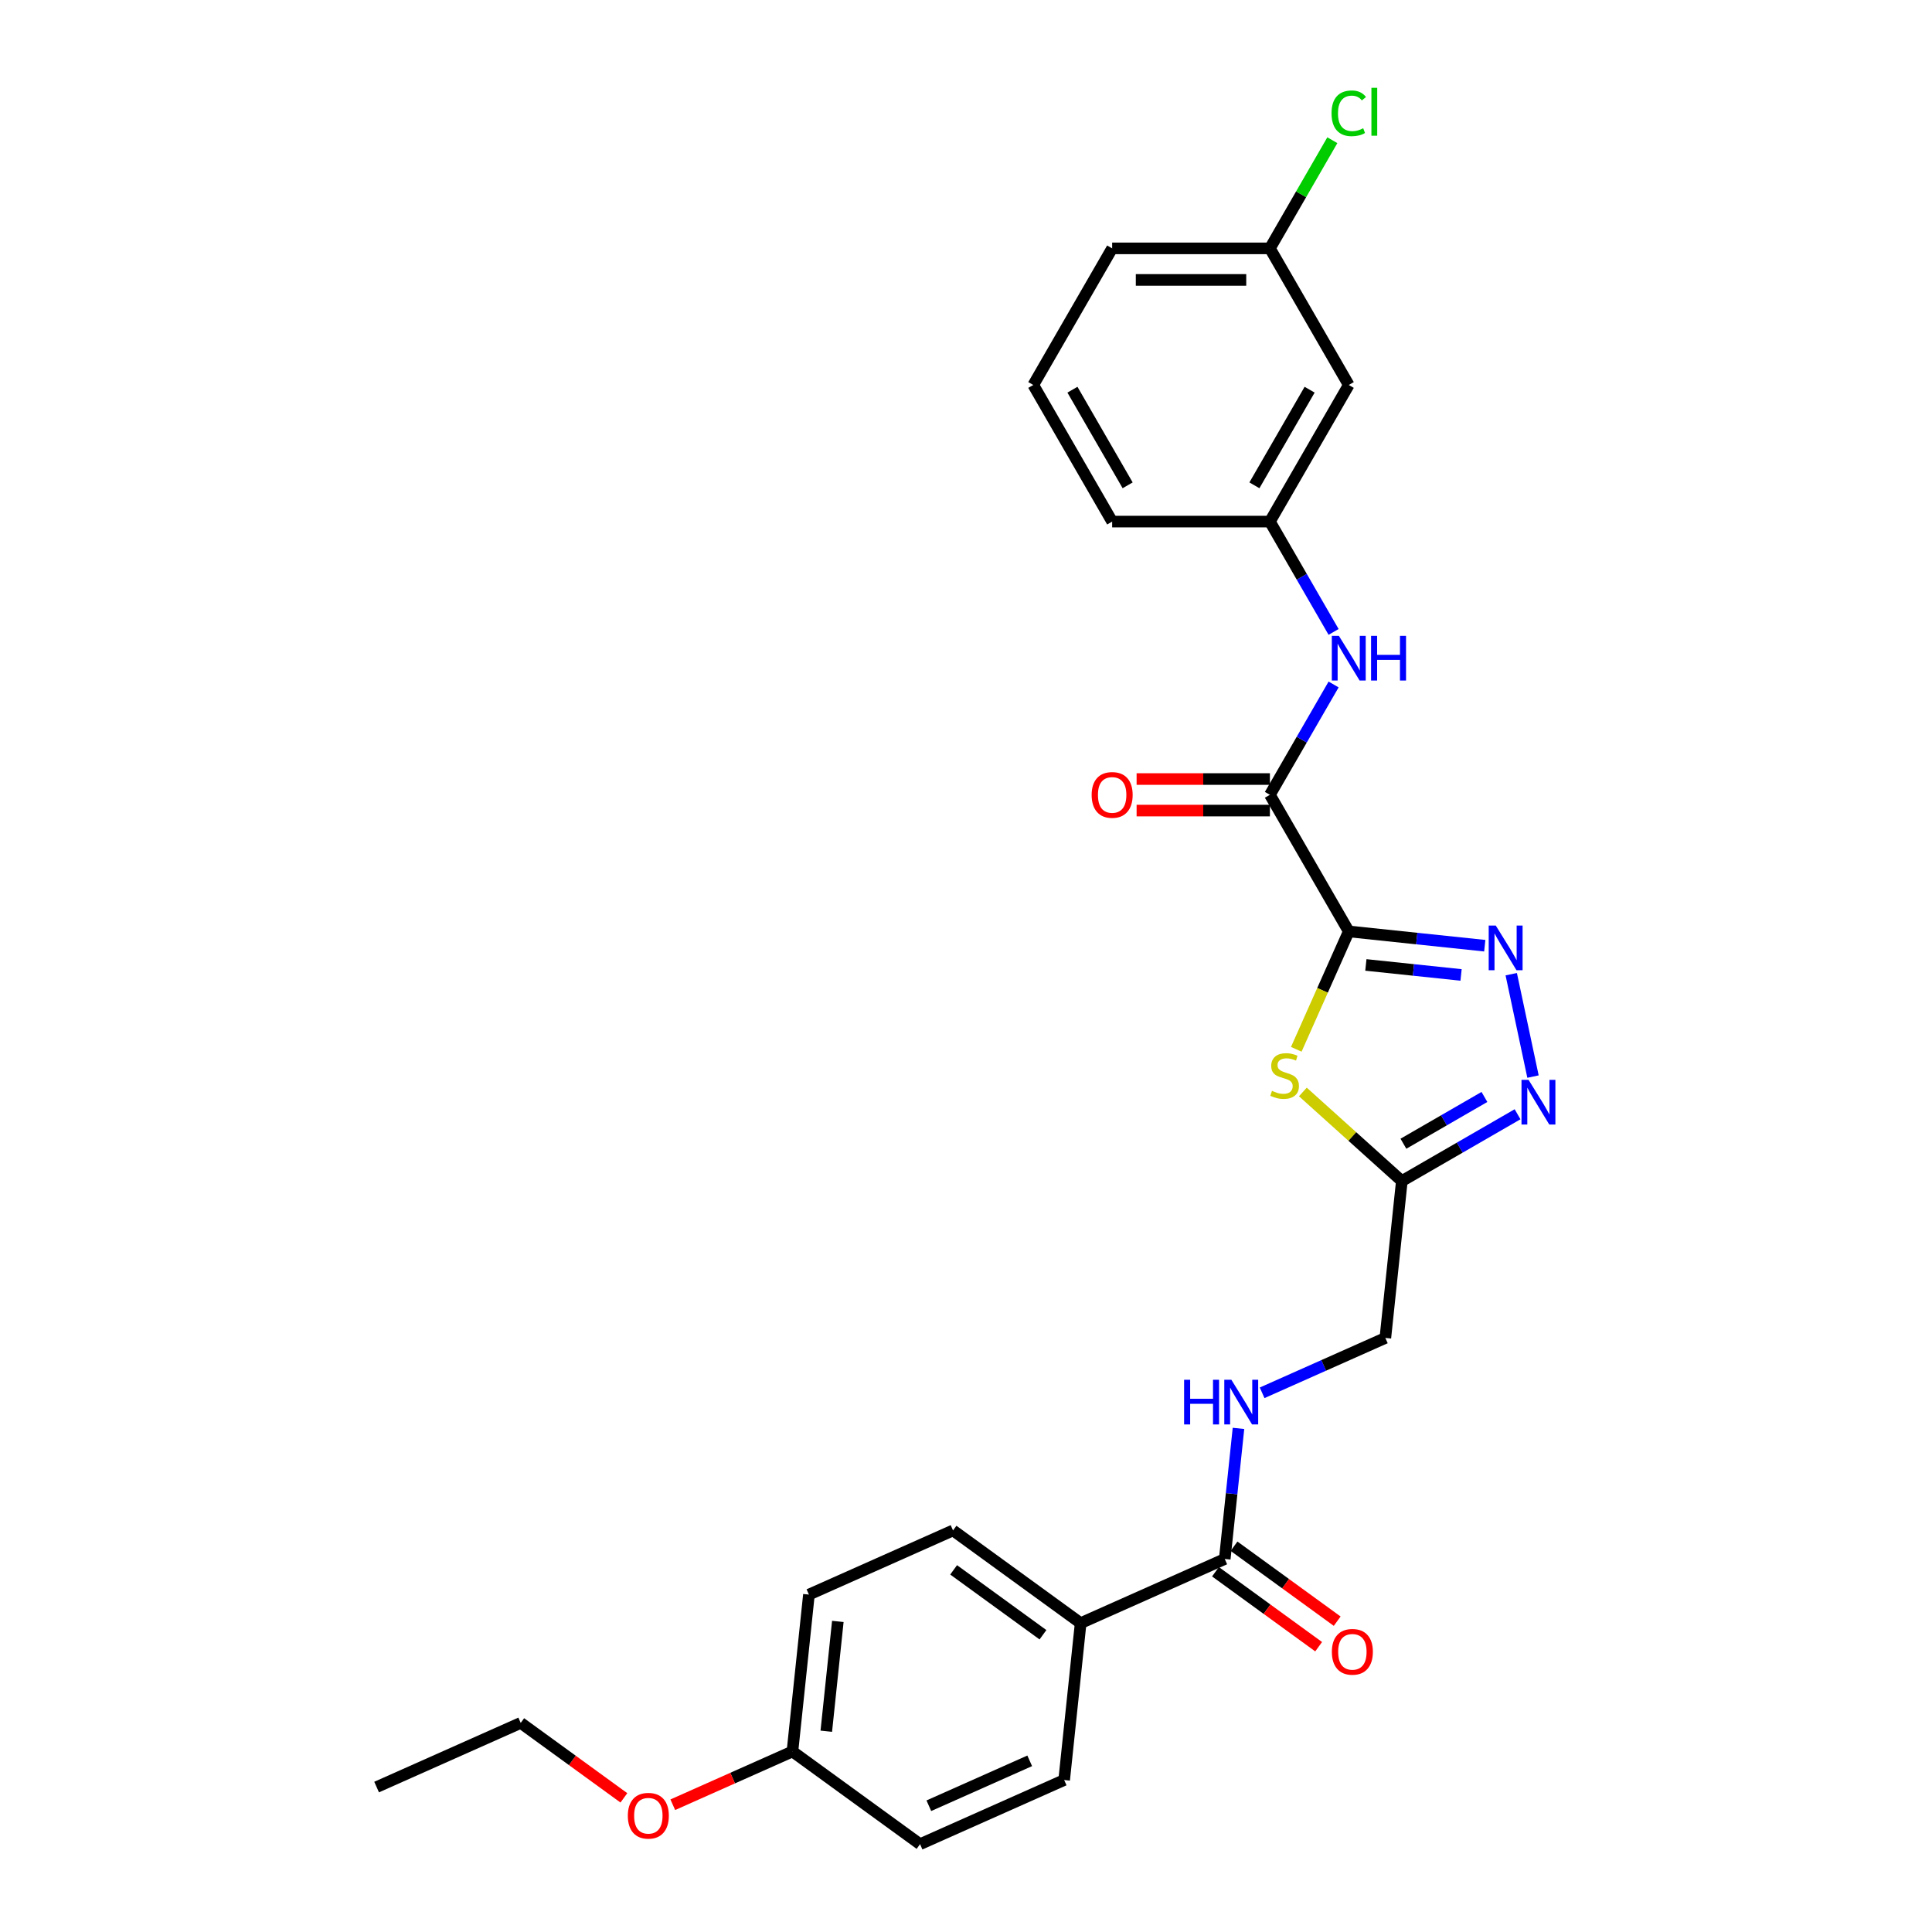<?xml version='1.0' encoding='iso-8859-1'?>
<svg version='1.1' baseProfile='full'
              xmlns='http://www.w3.org/2000/svg'
                      xmlns:rdkit='http://www.rdkit.org/xml'
                      xmlns:xlink='http://www.w3.org/1999/xlink'
                  xml:space='preserve'
width='1000px' height='1000px' viewBox='0 0 1000 1000'>
<!-- END OF HEADER -->
<rect style='opacity:1.0;fill:#FFFFFF;stroke:none' width='1000' height='1000' x='0' y='0'> </rect>
<path class='bond-0' d='M 698.121,482.099 L 733.316,485.798' style='fill:none;fill-rule:evenodd;stroke:#000000;stroke-width:6px;stroke-linecap:butt;stroke-linejoin:miter;stroke-opacity:1' />
<path class='bond-0' d='M 733.316,485.798 L 768.51,489.497' style='fill:none;fill-rule:evenodd;stroke:#0000FF;stroke-width:6px;stroke-linecap:butt;stroke-linejoin:miter;stroke-opacity:1' />
<path class='bond-0' d='M 706.972,499.449 L 731.609,502.038' style='fill:none;fill-rule:evenodd;stroke:#000000;stroke-width:6px;stroke-linecap:butt;stroke-linejoin:miter;stroke-opacity:1' />
<path class='bond-0' d='M 731.609,502.038 L 756.245,504.627' style='fill:none;fill-rule:evenodd;stroke:#0000FF;stroke-width:6px;stroke-linecap:butt;stroke-linejoin:miter;stroke-opacity:1' />
<path class='bond-1' d='M 698.121,482.099 L 684.537,512.608' style='fill:none;fill-rule:evenodd;stroke:#000000;stroke-width:6px;stroke-linecap:butt;stroke-linejoin:miter;stroke-opacity:1' />
<path class='bond-1' d='M 684.537,512.608 L 670.954,543.117' style='fill:none;fill-rule:evenodd;stroke:#CCCC00;stroke-width:6px;stroke-linecap:butt;stroke-linejoin:miter;stroke-opacity:1' />
<path class='bond-3' d='M 698.121,482.099 L 657.297,411.391' style='fill:none;fill-rule:evenodd;stroke:#000000;stroke-width:6px;stroke-linecap:butt;stroke-linejoin:miter;stroke-opacity:1' />
<path class='bond-2' d='M 782.212,504.236 L 793.479,557.241' style='fill:none;fill-rule:evenodd;stroke:#0000FF;stroke-width:6px;stroke-linecap:butt;stroke-linejoin:miter;stroke-opacity:1' />
<path class='bond-4' d='M 674.367,565.2 L 699.977,588.26' style='fill:none;fill-rule:evenodd;stroke:#CCCC00;stroke-width:6px;stroke-linecap:butt;stroke-linejoin:miter;stroke-opacity:1' />
<path class='bond-4' d='M 699.977,588.26 L 725.588,611.32' style='fill:none;fill-rule:evenodd;stroke:#000000;stroke-width:6px;stroke-linecap:butt;stroke-linejoin:miter;stroke-opacity:1' />
<path class='bond-27' d='M 785.486,576.737 L 755.537,594.029' style='fill:none;fill-rule:evenodd;stroke:#0000FF;stroke-width:6px;stroke-linecap:butt;stroke-linejoin:miter;stroke-opacity:1' />
<path class='bond-27' d='M 755.537,594.029 L 725.588,611.32' style='fill:none;fill-rule:evenodd;stroke:#000000;stroke-width:6px;stroke-linecap:butt;stroke-linejoin:miter;stroke-opacity:1' />
<path class='bond-27' d='M 768.336,567.783 L 747.372,579.887' style='fill:none;fill-rule:evenodd;stroke:#0000FF;stroke-width:6px;stroke-linecap:butt;stroke-linejoin:miter;stroke-opacity:1' />
<path class='bond-27' d='M 747.372,579.887 L 726.408,591.991' style='fill:none;fill-rule:evenodd;stroke:#000000;stroke-width:6px;stroke-linecap:butt;stroke-linejoin:miter;stroke-opacity:1' />
<path class='bond-6' d='M 657.297,411.391 L 673.782,382.838' style='fill:none;fill-rule:evenodd;stroke:#000000;stroke-width:6px;stroke-linecap:butt;stroke-linejoin:miter;stroke-opacity:1' />
<path class='bond-6' d='M 673.782,382.838 L 690.267,354.285' style='fill:none;fill-rule:evenodd;stroke:#0000FF;stroke-width:6px;stroke-linecap:butt;stroke-linejoin:miter;stroke-opacity:1' />
<path class='bond-10' d='M 657.297,403.226 L 622.801,403.226' style='fill:none;fill-rule:evenodd;stroke:#000000;stroke-width:6px;stroke-linecap:butt;stroke-linejoin:miter;stroke-opacity:1' />
<path class='bond-10' d='M 622.801,403.226 L 588.306,403.226' style='fill:none;fill-rule:evenodd;stroke:#FF0000;stroke-width:6px;stroke-linecap:butt;stroke-linejoin:miter;stroke-opacity:1' />
<path class='bond-10' d='M 657.297,419.555 L 622.801,419.555' style='fill:none;fill-rule:evenodd;stroke:#000000;stroke-width:6px;stroke-linecap:butt;stroke-linejoin:miter;stroke-opacity:1' />
<path class='bond-10' d='M 622.801,419.555 L 588.306,419.555' style='fill:none;fill-rule:evenodd;stroke:#FF0000;stroke-width:6px;stroke-linecap:butt;stroke-linejoin:miter;stroke-opacity:1' />
<path class='bond-13' d='M 725.588,611.32 L 717.053,692.519' style='fill:none;fill-rule:evenodd;stroke:#000000;stroke-width:6px;stroke-linecap:butt;stroke-linejoin:miter;stroke-opacity:1' />
<path class='bond-5' d='M 633.93,806.928 L 637.483,773.129' style='fill:none;fill-rule:evenodd;stroke:#000000;stroke-width:6px;stroke-linecap:butt;stroke-linejoin:miter;stroke-opacity:1' />
<path class='bond-5' d='M 637.483,773.129 L 641.035,739.331' style='fill:none;fill-rule:evenodd;stroke:#0000FF;stroke-width:6px;stroke-linecap:butt;stroke-linejoin:miter;stroke-opacity:1' />
<path class='bond-8' d='M 633.93,806.928 L 559.342,840.137' style='fill:none;fill-rule:evenodd;stroke:#000000;stroke-width:6px;stroke-linecap:butt;stroke-linejoin:miter;stroke-opacity:1' />
<path class='bond-11' d='M 629.131,813.533 L 655.831,832.932' style='fill:none;fill-rule:evenodd;stroke:#000000;stroke-width:6px;stroke-linecap:butt;stroke-linejoin:miter;stroke-opacity:1' />
<path class='bond-11' d='M 655.831,832.932 L 682.53,852.33' style='fill:none;fill-rule:evenodd;stroke:#FF0000;stroke-width:6px;stroke-linecap:butt;stroke-linejoin:miter;stroke-opacity:1' />
<path class='bond-11' d='M 638.729,800.323 L 665.429,819.721' style='fill:none;fill-rule:evenodd;stroke:#000000;stroke-width:6px;stroke-linecap:butt;stroke-linejoin:miter;stroke-opacity:1' />
<path class='bond-11' d='M 665.429,819.721 L 692.128,839.119' style='fill:none;fill-rule:evenodd;stroke:#FF0000;stroke-width:6px;stroke-linecap:butt;stroke-linejoin:miter;stroke-opacity:1' />
<path class='bond-9' d='M 690.267,327.08 L 673.782,298.527' style='fill:none;fill-rule:evenodd;stroke:#0000FF;stroke-width:6px;stroke-linecap:butt;stroke-linejoin:miter;stroke-opacity:1' />
<path class='bond-9' d='M 673.782,298.527 L 657.297,269.974' style='fill:none;fill-rule:evenodd;stroke:#000000;stroke-width:6px;stroke-linecap:butt;stroke-linejoin:miter;stroke-opacity:1' />
<path class='bond-7' d='M 653.275,720.915 L 685.164,706.717' style='fill:none;fill-rule:evenodd;stroke:#0000FF;stroke-width:6px;stroke-linecap:butt;stroke-linejoin:miter;stroke-opacity:1' />
<path class='bond-7' d='M 685.164,706.717 L 717.053,692.519' style='fill:none;fill-rule:evenodd;stroke:#000000;stroke-width:6px;stroke-linecap:butt;stroke-linejoin:miter;stroke-opacity:1' />
<path class='bond-14' d='M 559.342,840.137 L 493.288,792.146' style='fill:none;fill-rule:evenodd;stroke:#000000;stroke-width:6px;stroke-linecap:butt;stroke-linejoin:miter;stroke-opacity:1' />
<path class='bond-14' d='M 539.836,846.149 L 493.598,812.555' style='fill:none;fill-rule:evenodd;stroke:#000000;stroke-width:6px;stroke-linecap:butt;stroke-linejoin:miter;stroke-opacity:1' />
<path class='bond-15' d='M 559.342,840.137 L 550.808,921.337' style='fill:none;fill-rule:evenodd;stroke:#000000;stroke-width:6px;stroke-linecap:butt;stroke-linejoin:miter;stroke-opacity:1' />
<path class='bond-12' d='M 657.297,269.974 L 698.121,199.265' style='fill:none;fill-rule:evenodd;stroke:#000000;stroke-width:6px;stroke-linecap:butt;stroke-linejoin:miter;stroke-opacity:1' />
<path class='bond-12' d='M 649.279,251.203 L 677.856,201.707' style='fill:none;fill-rule:evenodd;stroke:#000000;stroke-width:6px;stroke-linecap:butt;stroke-linejoin:miter;stroke-opacity:1' />
<path class='bond-23' d='M 657.297,269.974 L 575.65,269.974' style='fill:none;fill-rule:evenodd;stroke:#000000;stroke-width:6px;stroke-linecap:butt;stroke-linejoin:miter;stroke-opacity:1' />
<path class='bond-16' d='M 698.121,199.265 L 657.297,128.557' style='fill:none;fill-rule:evenodd;stroke:#000000;stroke-width:6px;stroke-linecap:butt;stroke-linejoin:miter;stroke-opacity:1' />
<path class='bond-19' d='M 493.288,792.146 L 418.7,825.355' style='fill:none;fill-rule:evenodd;stroke:#000000;stroke-width:6px;stroke-linecap:butt;stroke-linejoin:miter;stroke-opacity:1' />
<path class='bond-18' d='M 550.808,921.337 L 476.219,954.545' style='fill:none;fill-rule:evenodd;stroke:#000000;stroke-width:6px;stroke-linecap:butt;stroke-linejoin:miter;stroke-opacity:1' />
<path class='bond-18' d='M 532.978,911.4 L 480.766,934.646' style='fill:none;fill-rule:evenodd;stroke:#000000;stroke-width:6px;stroke-linecap:butt;stroke-linejoin:miter;stroke-opacity:1' />
<path class='bond-20' d='M 657.297,128.557 L 673.457,100.567' style='fill:none;fill-rule:evenodd;stroke:#000000;stroke-width:6px;stroke-linecap:butt;stroke-linejoin:miter;stroke-opacity:1' />
<path class='bond-20' d='M 673.457,100.567 L 689.617,72.578' style='fill:none;fill-rule:evenodd;stroke:#00CC00;stroke-width:6px;stroke-linecap:butt;stroke-linejoin:miter;stroke-opacity:1' />
<path class='bond-28' d='M 657.297,128.557 L 575.65,128.557' style='fill:none;fill-rule:evenodd;stroke:#000000;stroke-width:6px;stroke-linecap:butt;stroke-linejoin:miter;stroke-opacity:1' />
<path class='bond-28' d='M 645.05,144.886 L 587.897,144.886' style='fill:none;fill-rule:evenodd;stroke:#000000;stroke-width:6px;stroke-linecap:butt;stroke-linejoin:miter;stroke-opacity:1' />
<path class='bond-17' d='M 410.166,906.555 L 476.219,954.545' style='fill:none;fill-rule:evenodd;stroke:#000000;stroke-width:6px;stroke-linecap:butt;stroke-linejoin:miter;stroke-opacity:1' />
<path class='bond-21' d='M 410.166,906.555 L 379.199,920.342' style='fill:none;fill-rule:evenodd;stroke:#000000;stroke-width:6px;stroke-linecap:butt;stroke-linejoin:miter;stroke-opacity:1' />
<path class='bond-21' d='M 379.199,920.342 L 348.233,934.129' style='fill:none;fill-rule:evenodd;stroke:#FF0000;stroke-width:6px;stroke-linecap:butt;stroke-linejoin:miter;stroke-opacity:1' />
<path class='bond-29' d='M 410.166,906.555 L 418.7,825.355' style='fill:none;fill-rule:evenodd;stroke:#000000;stroke-width:6px;stroke-linecap:butt;stroke-linejoin:miter;stroke-opacity:1' />
<path class='bond-29' d='M 427.686,896.081 L 433.66,839.242' style='fill:none;fill-rule:evenodd;stroke:#000000;stroke-width:6px;stroke-linecap:butt;stroke-linejoin:miter;stroke-opacity:1' />
<path class='bond-25' d='M 322.922,930.569 L 296.223,911.171' style='fill:none;fill-rule:evenodd;stroke:#FF0000;stroke-width:6px;stroke-linecap:butt;stroke-linejoin:miter;stroke-opacity:1' />
<path class='bond-25' d='M 296.223,911.171 L 269.523,891.772' style='fill:none;fill-rule:evenodd;stroke:#000000;stroke-width:6px;stroke-linecap:butt;stroke-linejoin:miter;stroke-opacity:1' />
<path class='bond-22' d='M 534.827,199.265 L 575.65,269.974' style='fill:none;fill-rule:evenodd;stroke:#000000;stroke-width:6px;stroke-linecap:butt;stroke-linejoin:miter;stroke-opacity:1' />
<path class='bond-22' d='M 555.092,201.707 L 583.668,251.203' style='fill:none;fill-rule:evenodd;stroke:#000000;stroke-width:6px;stroke-linecap:butt;stroke-linejoin:miter;stroke-opacity:1' />
<path class='bond-24' d='M 534.827,199.265 L 575.65,128.557' style='fill:none;fill-rule:evenodd;stroke:#000000;stroke-width:6px;stroke-linecap:butt;stroke-linejoin:miter;stroke-opacity:1' />
<path class='bond-26' d='M 269.523,891.772 L 194.935,924.981' style='fill:none;fill-rule:evenodd;stroke:#000000;stroke-width:6px;stroke-linecap:butt;stroke-linejoin:miter;stroke-opacity:1' />
<path  class='atom-1' d='M 774.209 479.072
L 781.786 491.319
Q 782.537 492.528, 783.746 494.716
Q 784.954 496.904, 785.019 497.034
L 785.019 479.072
L 788.089 479.072
L 788.089 502.195
L 784.922 502.195
L 776.789 488.804
Q 775.842 487.237, 774.83 485.441
Q 773.85 483.644, 773.556 483.089
L 773.556 502.195
L 770.552 502.195
L 770.552 479.072
L 774.209 479.072
' fill='#0000FF'/>
<path  class='atom-2' d='M 658.38 564.623
Q 658.641 564.721, 659.719 565.178
Q 660.797 565.636, 661.973 565.93
Q 663.181 566.191, 664.357 566.191
Q 666.545 566.191, 667.819 565.146
Q 669.092 564.068, 669.092 562.207
Q 669.092 560.933, 668.439 560.149
Q 667.819 559.365, 666.839 558.941
Q 665.859 558.516, 664.226 558.026
Q 662.169 557.406, 660.928 556.818
Q 659.719 556.23, 658.837 554.989
Q 657.988 553.748, 657.988 551.658
Q 657.988 548.751, 659.948 546.955
Q 661.94 545.159, 665.859 545.159
Q 668.537 545.159, 671.574 546.432
L 670.823 548.947
Q 668.047 547.804, 665.957 547.804
Q 663.704 547.804, 662.463 548.751
Q 661.221 549.666, 661.254 551.266
Q 661.254 552.507, 661.875 553.258
Q 662.528 554.009, 663.442 554.434
Q 664.389 554.858, 665.957 555.348
Q 668.047 556.001, 669.288 556.655
Q 670.529 557.308, 671.411 558.647
Q 672.325 559.953, 672.325 562.207
Q 672.325 565.407, 670.17 567.138
Q 668.047 568.836, 664.487 568.836
Q 662.43 568.836, 660.862 568.379
Q 659.327 567.954, 657.498 567.203
L 658.38 564.623
' fill='#CCCC00'/>
<path  class='atom-3' d='M 791.185 558.935
L 798.762 571.182
Q 799.513 572.39, 800.721 574.579
Q 801.93 576.767, 801.995 576.897
L 801.995 558.935
L 805.065 558.935
L 805.065 582.057
L 801.897 582.057
L 793.765 568.667
Q 792.818 567.1, 791.805 565.303
Q 790.826 563.507, 790.532 562.952
L 790.532 582.057
L 787.527 582.057
L 787.527 558.935
L 791.185 558.935
' fill='#0000FF'/>
<path  class='atom-7' d='M 693.01 329.121
L 700.587 341.368
Q 701.338 342.576, 702.546 344.764
Q 703.754 346.953, 703.82 347.083
L 703.82 329.121
L 706.89 329.121
L 706.89 352.243
L 703.722 352.243
L 695.59 338.853
Q 694.643 337.286, 693.63 335.489
Q 692.65 333.693, 692.356 333.138
L 692.356 352.243
L 689.352 352.243
L 689.352 329.121
L 693.01 329.121
' fill='#0000FF'/>
<path  class='atom-7' d='M 709.666 329.121
L 712.801 329.121
L 712.801 338.951
L 724.623 338.951
L 724.623 329.121
L 727.759 329.121
L 727.759 352.243
L 724.623 352.243
L 724.623 341.564
L 712.801 341.564
L 712.801 352.243
L 709.666 352.243
L 709.666 329.121
' fill='#0000FF'/>
<path  class='atom-8' d='M 612.892 714.167
L 616.027 714.167
L 616.027 723.997
L 627.85 723.997
L 627.85 714.167
L 630.985 714.167
L 630.985 737.29
L 627.85 737.29
L 627.85 726.61
L 616.027 726.61
L 616.027 737.29
L 612.892 737.29
L 612.892 714.167
' fill='#0000FF'/>
<path  class='atom-8' d='M 637.354 714.167
L 644.931 726.414
Q 645.682 727.622, 646.89 729.811
Q 648.098 731.999, 648.164 732.129
L 648.164 714.167
L 651.234 714.167
L 651.234 737.29
L 648.066 737.29
L 639.934 723.899
Q 638.987 722.332, 637.974 720.536
Q 636.994 718.739, 636.701 718.184
L 636.701 737.29
L 633.696 737.29
L 633.696 714.167
L 637.354 714.167
' fill='#0000FF'/>
<path  class='atom-11' d='M 565.036 411.456
Q 565.036 405.904, 567.779 402.801
Q 570.523 399.699, 575.65 399.699
Q 580.778 399.699, 583.521 402.801
Q 586.264 405.904, 586.264 411.456
Q 586.264 417.073, 583.488 420.274
Q 580.712 423.442, 575.65 423.442
Q 570.555 423.442, 567.779 420.274
Q 565.036 417.106, 565.036 411.456
M 575.65 420.829
Q 579.177 420.829, 581.072 418.477
Q 582.998 416.093, 582.998 411.456
Q 582.998 406.916, 581.072 404.63
Q 579.177 402.311, 575.65 402.311
Q 572.123 402.311, 570.196 404.597
Q 568.302 406.884, 568.302 411.456
Q 568.302 416.126, 570.196 418.477
Q 572.123 420.829, 575.65 420.829
' fill='#FF0000'/>
<path  class='atom-12' d='M 689.37 854.984
Q 689.37 849.432, 692.113 846.33
Q 694.857 843.227, 699.984 843.227
Q 705.112 843.227, 707.855 846.33
Q 710.598 849.432, 710.598 854.984
Q 710.598 860.602, 707.822 863.802
Q 705.046 866.97, 699.984 866.97
Q 694.889 866.97, 692.113 863.802
Q 689.37 860.634, 689.37 854.984
M 699.984 864.357
Q 703.511 864.357, 705.406 862.006
Q 707.332 859.622, 707.332 854.984
Q 707.332 850.445, 705.406 848.159
Q 703.511 845.84, 699.984 845.84
Q 696.457 845.84, 694.53 848.126
Q 692.636 850.412, 692.636 854.984
Q 692.636 859.654, 694.53 862.006
Q 696.457 864.357, 699.984 864.357
' fill='#FF0000'/>
<path  class='atom-21' d='M 689.205 58.649
Q 689.205 52.901, 691.883 49.896
Q 694.594 46.859, 699.721 46.859
Q 704.489 46.859, 707.037 50.223
L 704.881 51.986
Q 703.02 49.537, 699.721 49.537
Q 696.227 49.537, 694.365 51.888
Q 692.536 54.207, 692.536 58.649
Q 692.536 63.221, 694.43 65.572
Q 696.357 67.924, 700.08 67.924
Q 702.628 67.924, 705.6 66.389
L 706.514 68.838
Q 705.306 69.622, 703.477 70.079
Q 701.648 70.537, 699.623 70.537
Q 694.594 70.537, 691.883 67.467
Q 689.205 64.397, 689.205 58.649
' fill='#00CC00'/>
<path  class='atom-21' d='M 709.845 45.455
L 712.85 45.455
L 712.85 70.243
L 709.845 70.243
L 709.845 45.455
' fill='#00CC00'/>
<path  class='atom-22' d='M 324.963 939.829
Q 324.963 934.277, 327.707 931.174
Q 330.45 928.072, 335.577 928.072
Q 340.705 928.072, 343.448 931.174
Q 346.191 934.277, 346.191 939.829
Q 346.191 945.446, 343.415 948.647
Q 340.639 951.814, 335.577 951.814
Q 330.483 951.814, 327.707 948.647
Q 324.963 945.479, 324.963 939.829
M 335.577 949.202
Q 339.104 949.202, 340.999 946.85
Q 342.926 944.466, 342.926 939.829
Q 342.926 935.289, 340.999 933.003
Q 339.104 930.684, 335.577 930.684
Q 332.05 930.684, 330.123 932.97
Q 328.229 935.256, 328.229 939.829
Q 328.229 944.499, 330.123 946.85
Q 332.05 949.202, 335.577 949.202
' fill='#FF0000'/>
</svg>

